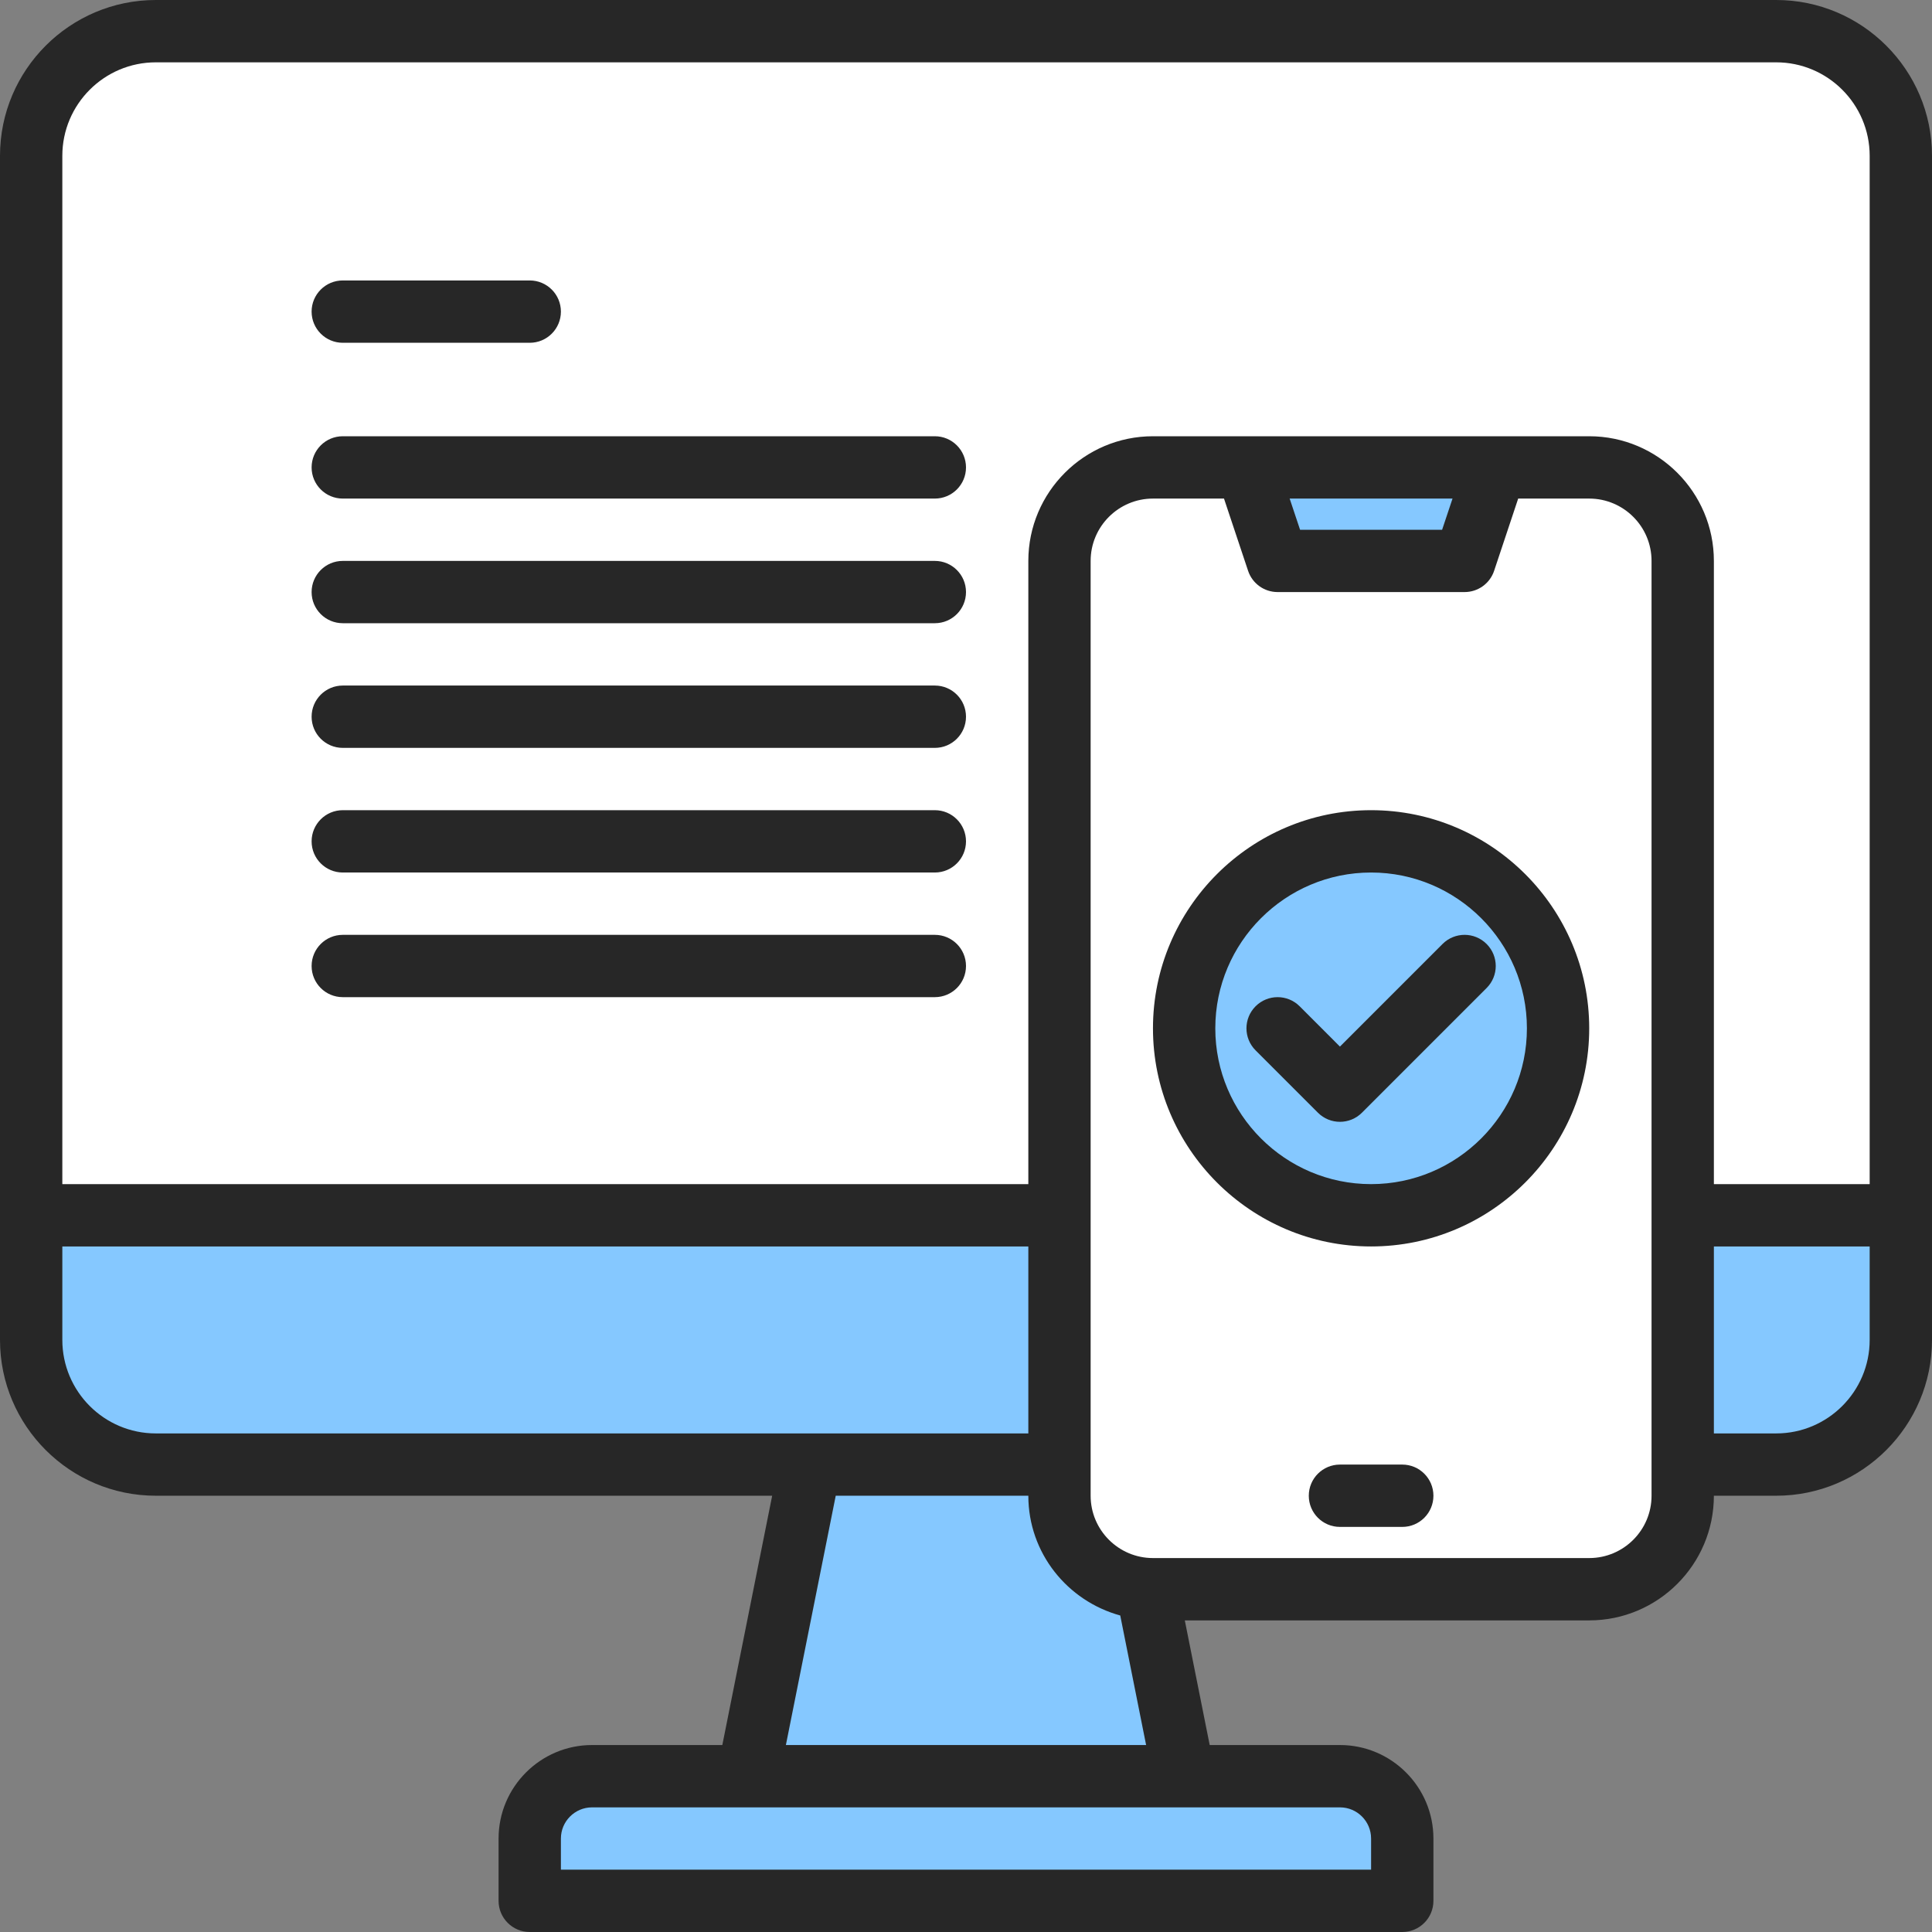 <svg width="80" height="80" viewBox="0 0 80 80" fill="none" xmlns="http://www.w3.org/2000/svg">
<rect x="0" y="0" width="80" height="80" fill="#808080" stroke="none"/>
<path d="M33.549 60.645H46.453L49.009 73.429L49.059 73.547L49.081 73.549H30.969L33.549 60.645Z" fill="#85C8FF"/>
<path d="M21.938 78.71V76.129C21.938 74.706 23.095 73.549 24.518 73.549H55.486C56.908 73.549 58.066 74.706 58.066 76.129V78.71H21.938Z" fill="#85C8FF"/>
<path d="M6.45 60.646C3.604 60.646 1.289 58.331 1.289 55.485V6.452C1.289 3.606 3.604 1.291 6.45 1.291H73.547C76.394 1.291 78.708 3.606 78.708 6.452V55.485C78.708 58.331 76.394 60.646 73.547 60.646H6.45Z" fill="white"/>
<path d="M6.45 60.646C3.604 60.646 1.289 58.33 1.289 55.484V50.323H78.708V55.484C78.708 58.33 76.394 60.646 73.547 60.646H6.45Z" fill="#85C8FF"/>
<path d="M47.738 65.807C45.604 65.807 43.867 64.071 43.867 61.936V23.226C43.867 21.092 45.604 19.355 47.738 19.355H65.803C67.937 19.355 69.674 21.092 69.674 23.226V61.936C69.674 64.071 67.937 65.807 65.803 65.807H47.738Z" fill="white"/>
<path d="M52.9 23.226L51.609 19.355H61.932L60.642 23.226H52.9Z" fill="#85C8FF"/>
<path d="M56.773 50.323C52.504 50.323 49.031 46.85 49.031 42.581C49.031 38.312 52.504 34.839 56.773 34.839C61.042 34.839 64.515 38.312 64.515 42.581C64.515 46.85 61.042 50.323 56.773 50.323Z" fill="#85C8FF"/>
<path d="M73.548 0H6.452C2.894 0 0 2.894 0 6.452V55.484C0 59.041 2.894 61.935 6.452 61.935H31.974L29.91 72.258H24.516C22.382 72.258 20.645 73.995 20.645 76.129V78.71C20.645 79.422 21.223 80 21.936 80H58.065C58.778 80 59.355 79.422 59.355 78.71V76.129C59.355 73.995 57.618 72.258 55.484 72.258H50.091L49.06 67.097H65.806C68.653 67.097 70.968 64.781 70.968 61.935H73.548C77.106 61.935 80 59.041 80 55.484V6.452C80 2.894 77.106 0 73.548 0ZM6.452 2.581H73.548C75.683 2.581 77.419 4.317 77.419 6.452V49.032H70.968V23.226C70.968 20.38 68.653 18.064 65.806 18.064H47.742C44.895 18.064 42.581 20.38 42.581 23.226V49.032H2.581V6.452C2.581 4.317 4.317 2.581 6.452 2.581ZM60.146 20.645L59.715 21.936H53.833L53.402 20.645H60.146ZM2.581 55.484V51.613H42.581V59.355H6.452C4.317 59.355 2.581 57.618 2.581 55.484ZM56.774 76.129V77.419H23.226V76.129C23.226 75.418 23.805 74.839 24.516 74.839H55.484C56.196 74.839 56.774 75.418 56.774 76.129ZM32.542 72.258L34.606 61.935H42.581C42.581 64.309 44.201 66.294 46.387 66.894L47.458 72.258H32.542ZM68.387 61.935C68.387 63.359 67.229 64.516 65.806 64.516H47.742C46.319 64.516 45.161 63.359 45.161 61.935V23.226C45.161 21.802 46.319 20.645 47.742 20.645H50.683L51.68 23.634C51.855 24.161 52.347 24.516 52.903 24.516H60.645C61.201 24.516 61.694 24.161 61.869 23.634L62.865 20.645H65.806C67.229 20.645 68.387 21.802 68.387 23.226V61.935ZM73.548 59.355H70.968V51.613H77.419V55.484C77.419 57.618 75.683 59.355 73.548 59.355ZM12.903 12.903C12.903 12.191 13.481 11.613 14.194 11.613H21.936C22.648 11.613 23.226 12.191 23.226 12.903C23.226 13.616 22.648 14.194 21.936 14.194H14.194C13.481 14.194 12.903 13.616 12.903 12.903ZM12.903 19.355C12.903 18.642 13.481 18.064 14.194 18.064H38.71C39.422 18.064 40 18.642 40 19.355C40 20.067 39.422 20.645 38.71 20.645H14.194C13.481 20.645 12.903 20.067 12.903 19.355ZM12.903 24.516C12.903 23.804 13.481 23.226 14.194 23.226H38.71C39.422 23.226 40 23.804 40 24.516C40 25.229 39.422 25.806 38.71 25.806H14.194C13.481 25.806 12.903 25.229 12.903 24.516ZM12.903 29.677C12.903 28.965 13.481 28.387 14.194 28.387H38.71C39.422 28.387 40 28.965 40 29.677C40 30.39 39.422 30.968 38.71 30.968H14.194C13.481 30.968 12.903 30.39 12.903 29.677ZM12.903 34.839C12.903 34.126 13.481 33.548 14.194 33.548H38.71C39.422 33.548 40 34.126 40 34.839C40 35.551 39.422 36.129 38.71 36.129H14.194C13.481 36.129 12.903 35.551 12.903 34.839ZM12.903 40C12.903 39.287 13.481 38.71 14.194 38.71H38.71C39.422 38.71 40 39.287 40 40C40 40.713 39.422 41.29 38.71 41.29H14.194C13.481 41.29 12.903 40.713 12.903 40ZM59.355 61.935C59.355 62.648 58.778 63.226 58.065 63.226H55.484C54.771 63.226 54.194 62.648 54.194 61.935C54.194 61.223 54.771 60.645 55.484 60.645H58.065C58.778 60.645 59.355 61.223 59.355 61.935ZM61.557 39.088C62.062 39.592 62.062 40.408 61.557 40.912L56.396 46.074C56.144 46.326 55.814 46.452 55.484 46.452C55.154 46.452 54.824 46.326 54.572 46.074L51.991 43.493C51.487 42.989 51.487 42.172 51.991 41.668C52.495 41.164 53.312 41.164 53.816 41.668L55.484 43.337L59.733 39.088C60.237 38.584 61.053 38.584 61.557 39.088ZM56.774 33.548C51.794 33.548 47.742 37.6 47.742 42.581C47.742 47.561 51.794 51.613 56.774 51.613C61.754 51.613 65.806 47.561 65.806 42.581C65.806 37.6 61.754 33.548 56.774 33.548ZM56.774 49.032C53.217 49.032 50.323 46.138 50.323 42.581C50.323 39.023 53.217 36.129 56.774 36.129C60.331 36.129 63.226 39.023 63.226 42.581C63.226 46.138 60.331 49.032 56.774 49.032Z" fill="#272727"/>
</svg>
